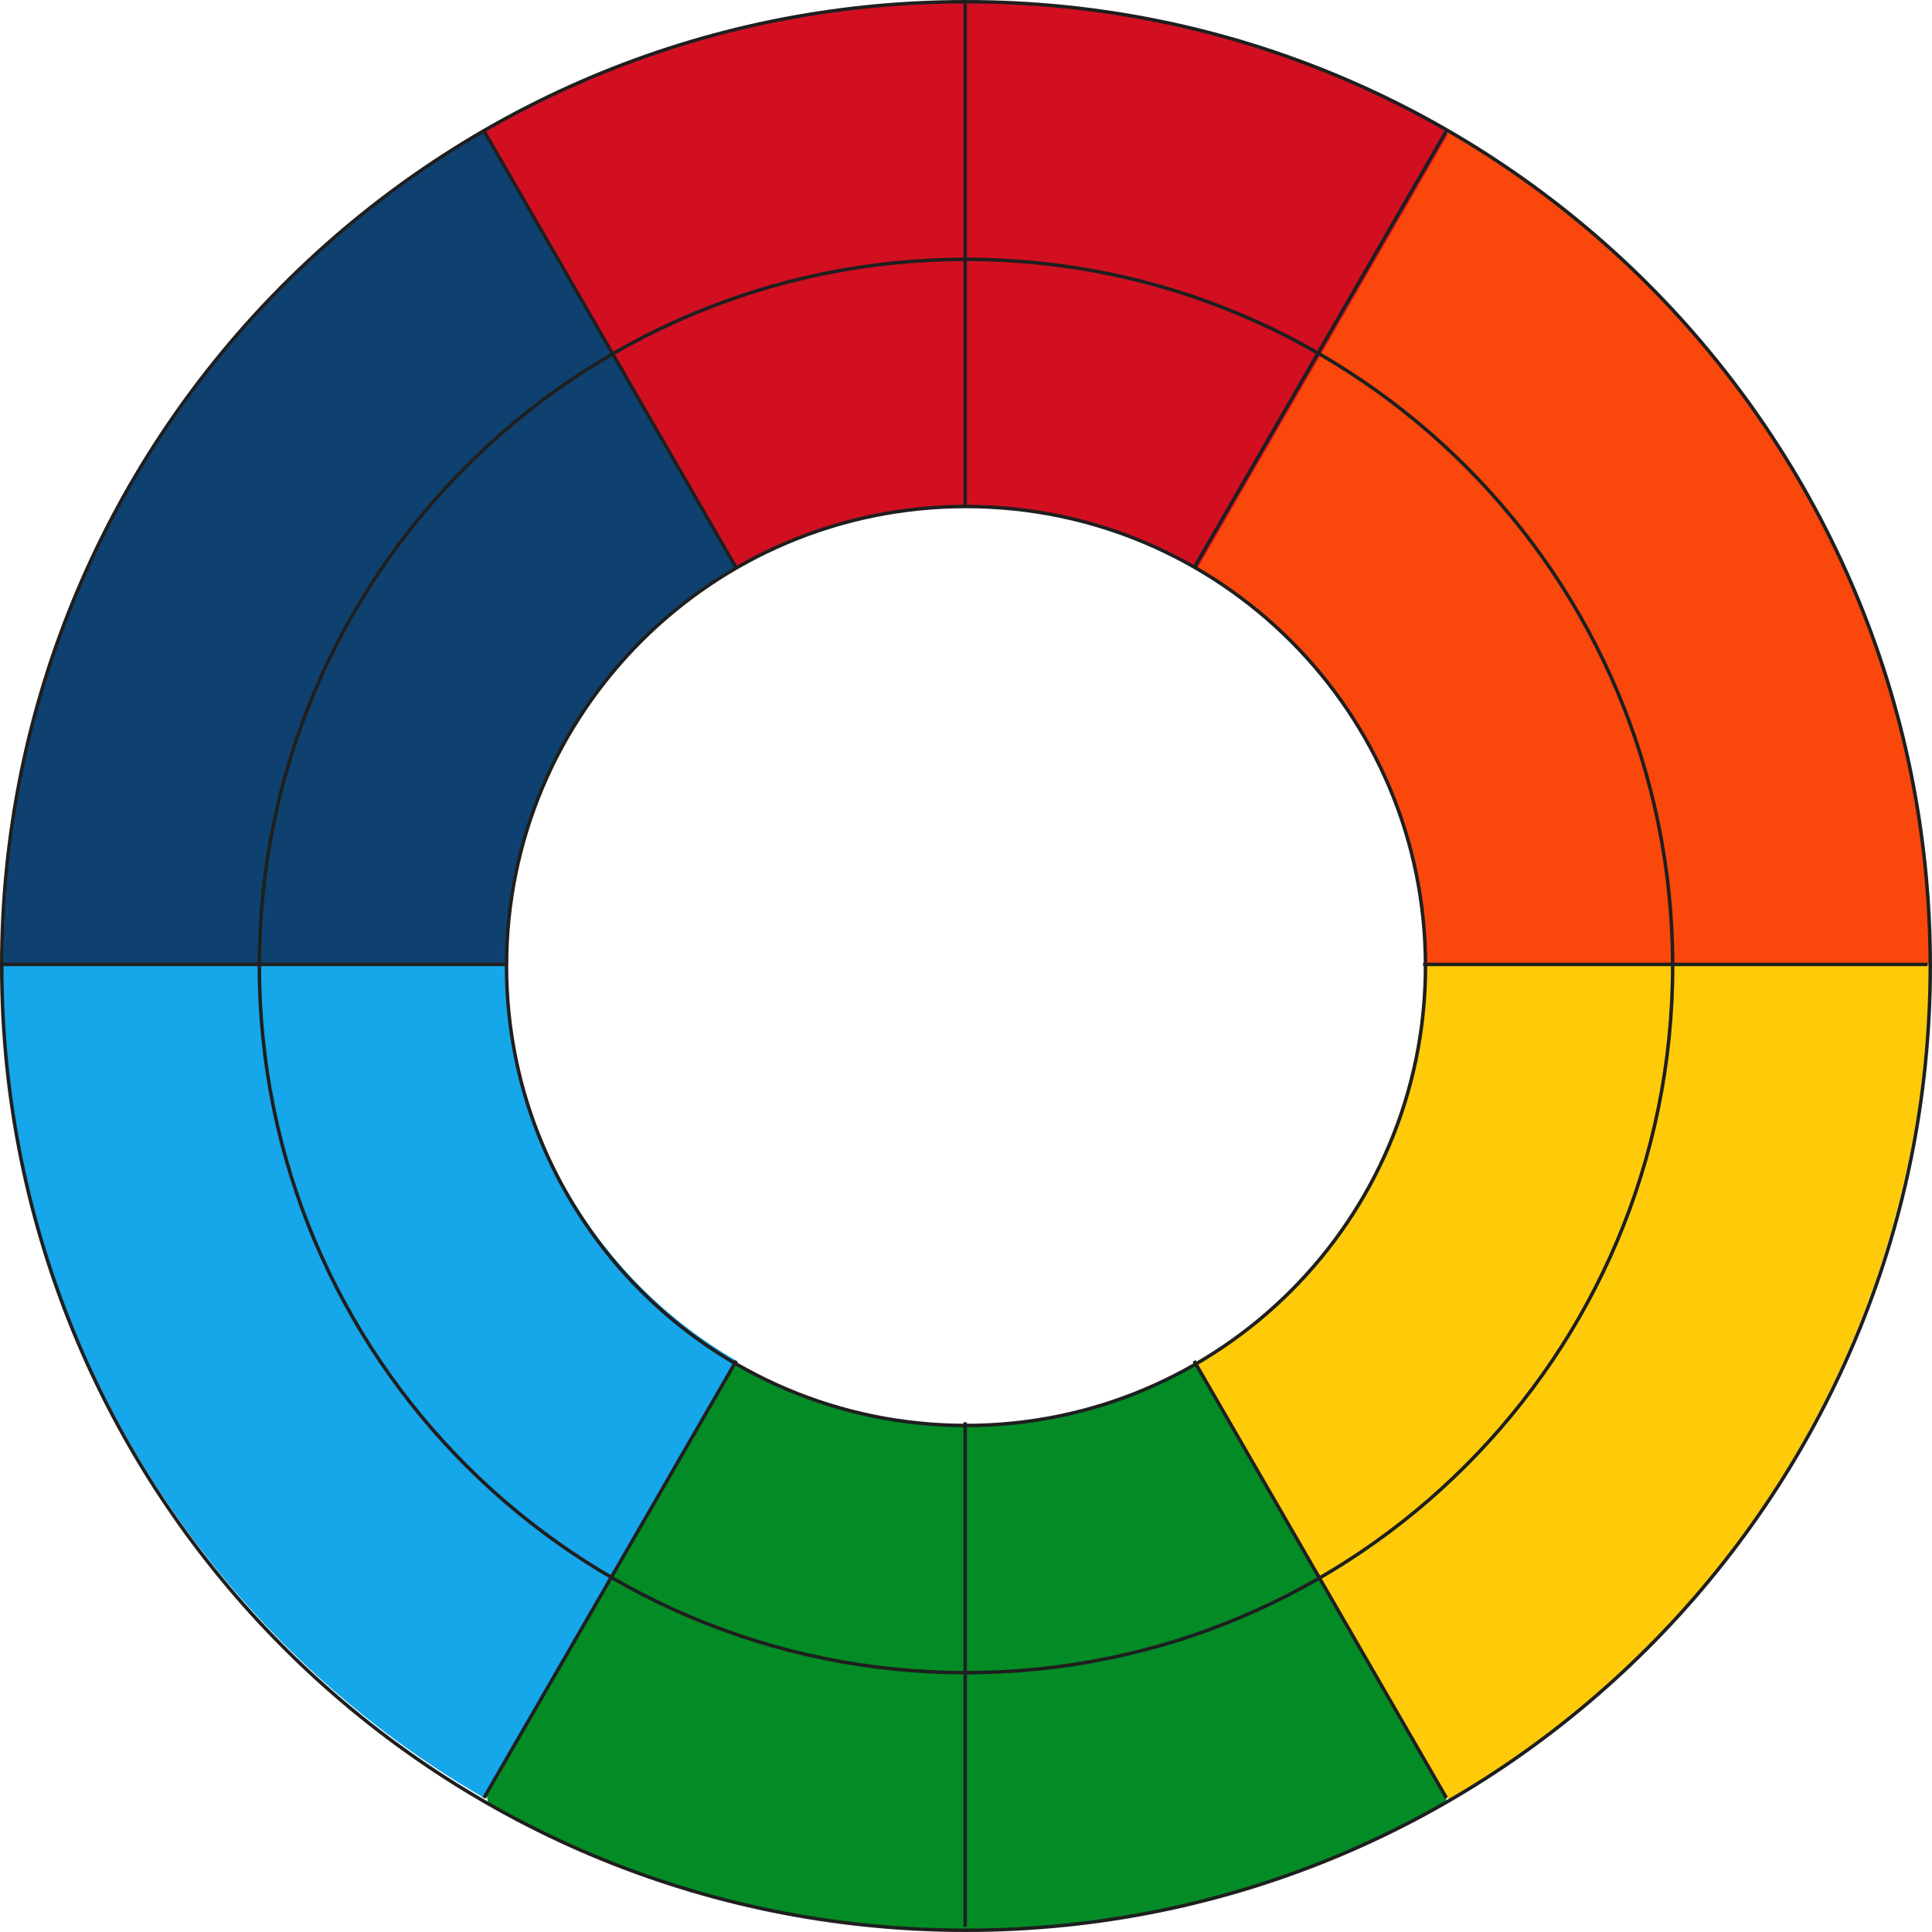 <?xml version="1.0" encoding="UTF-8" standalone="no"?>
<!-- Created with Inkscape (http://www.inkscape.org/) -->
<svg
    xmlns:inkscape="http://www.inkscape.org/namespaces/inkscape"
    xmlns:rdf="http://www.w3.org/1999/02/22-rdf-syntax-ns#"
    xmlns="http://www.w3.org/2000/svg"
    xmlns:cc="http://creativecommons.org/ns#"
    xmlns:dc="http://purl.org/dc/elements/1.1/"
    xmlns:sodipodi="http://sodipodi.sourceforge.net/DTD/sodipodi-0.dtd"
    xmlns:svg="http://www.w3.org/2000/svg"
    xmlns:ns1="http://sozi.baierouge.fr"
    xmlns:xlink="http://www.w3.org/1999/xlink"
    id="svg2"
    sodipodi:docname="qubodup-GoetheFarbkreisFresh.svg"
    viewBox="0 0 555 555"
    version="1.1"
    inkscape:version="0.47 r22583"
  >
  <sodipodi:namedview
      id="base"
      bordercolor="#666666"
      inkscape:pageshadow="2"
      inkscape:window-y="0"
      pagecolor="#ffffff"
      inkscape:window-height="1200"
      inkscape:window-maximized="0"
      inkscape:zoom="1"
      inkscape:window-x="0"
      showgrid="false"
      borderopacity="1.0"
      inkscape:current-layer="layer1"
      inkscape:cx="346.61184"
      inkscape:cy="266.68187"
      inkscape:window-width="1920"
      inkscape:pageopacity="0.0"
      inkscape:document-units="px"
    >
    <inkscape:grid
        id="grid2851"
        spacingx="0.5px"
        enabled="true"
        spacingy="0.5px"
        visible="true"
        snapvisiblegridlinesonly="true"
        type="xygrid"
        empspacing="5"
    />
  </sodipodi:namedview
  >
  <g
      id="layer1"
      inkscape:label="Layer 1"
      inkscape:groupmode="layer"
      transform="translate(-94 -256.86)"
    >
    <path
        id="path3720"
        inkscape:transform-center-x="-171.29975"
        style="fill:#ffcb08"
        inkscape:transform-center-y="119.84523"
        d="m648.1 533.7-0.268-0.026-144.74-0.007c0.11 45.58-23.42 89.96-65.59 114.52l72.5 125.57c88.643-51.387 138.16-144.42 138.1-240.05z"
    />
    <path
        id="path3705"
        style="fill:#fa470b"
        transform="translate(75 75.862)"
        d="m434.66 218.38-0.16 0.21-72.38 125.35c39.53 22.69 66.2 65.26 66.38 114.06h145c-0.18-102.46-56-191.86-138.84-239.62z"
    />
    <path
        id="path3722"
        inkscape:transform-center-x="171.31239"
        inkscape:transform-center-y="119.81249"
        style="fill:#16a6ea"
        d="m233.34 773.49 0.156-0.219 72.375-125.34c-39.523-22.693-66.194-65.261-66.375-114.06l-145-0c0.181 102.46 55.995 191.86 138.84 239.62z"
    />
    <path
        id="path3697"
        inkscape:transform-center-x="-0.234375"
        style="fill:#d20f21"
        inkscape:transform-center-y="-195.54688"
        d="m437.88 420.27 72.094-124.88-0.906 0.156-0.344-1.875c-40.453-23.114-87.291-36.312-137.22-36.312-50.247 0-97.368 13.389-138 36.781v1.25l71.969 124.66c19.425-11.246 41.97-17.688 66.031-17.688 24.198 0 46.875 6.54 66.375 17.906z"
    />
    <path
        id="path3724"
        inkscape:transform-center-x="171.29975"
        style="fill:#0e416f"
        inkscape:transform-center-y="-119.84523"
        d="m94.901 534.03 0.268 0.026 144.74 0.007c-0.11-45.58 23.42-89.97 65.59-114.52l-72.5-125.57c-88.64 51.38-138.16 144.41-138.1 240.05z"
    />
    <path
        id="path3684"
        style="fill:#038c26"
        d="m305.12 648.46-72.094 124.88 0.906-0.156 0.344 1.875c40.453 23.114 87.291 36.312 137.22 36.312 50.247 0 97.368-13.389 138-36.781v-1.25l-71.969-124.66c-19.425 11.246-41.97 17.688-66.031 17.688-24.198 0-46.875-6.54-66.375-17.906z"
    />
    <path
        id="path2853"
        sodipodi:rx="277"
        sodipodi:ry="277"
        style="stroke:#1f1f1f;fill:none"
        sodipodi:type="arc"
        d="m647 532.36c0 152.98-124.02 277-277 277s-277-124.02-277-277 124.02-277 277-277 277 124.02 277 277z"
        transform="translate(1.5 2)"
        sodipodi:cy="532.36218"
        sodipodi:cx="370"
    />
    <path
        id="path3635"
        sodipodi:rx="203"
        sodipodi:ry="203"
        style="stroke:#1f1f1f;fill:none"
        sodipodi:type="arc"
        d="m573 532.36c0 112.11-90.886 203-203 203s-203-90.886-203-203 90.886-203 203-203 203 90.886 203 203z"
        transform="translate(1.5 2)"
        sodipodi:cy="532.36218"
        sodipodi:cx="370"
    />
    <path
        id="path3637"
        sodipodi:rx="132"
        sodipodi:ry="132"
        style="stroke:#1f1f1f;fill:none"
        sodipodi:type="arc"
        d="m502 532.36c0 72.902-59.098 132-132 132s-132-59.098-132-132 59.098-132 132-132 132 59.098 132 132z"
        transform="translate(1.5 2)"
        sodipodi:cy="532.36218"
        sodipodi:cx="370"
    />
    <path
        id="path3639"
        style="stroke-linejoin:round;stroke:#1f1f1f;fill:none"
        d="m371.26 257.43v144.93"
    />
    <path
        id="path3641"
        style="stroke-linejoin:round;stroke:#1f1f1f;fill:none"
        d="m371.26 665.43v144.93"
    />
    <path
        id="path3643"
        style="stroke-linejoin:round;stroke:#1f1f1f;fill:none"
        d="m647.73 533.9h-144.93"
    />
    <path
        id="path3645"
        style="stroke-linejoin:round;stroke:#1f1f1f;fill:none"
        d="m239.73 533.9h-144.93"
    />
    <path
        id="path3653"
        style="stroke-linejoin:round;stroke:#1f1f1f;fill:none"
        d="m233.03 294.47 72.46 125.51"
    />
    <path
        id="path3655"
        style="stroke-linejoin:round;stroke:#1f1f1f;fill:none"
        d="m437.03 647.81 72.466 125.51"
    />
    <path
        id="path3663"
        style="stroke-linejoin:round;stroke:#1f1f1f;fill:none"
        d="m509.49 294.47-72.46 125.51"
    />
    <path
        id="path3665"
        style="stroke-linejoin:round;stroke:#1f1f1f;fill:none"
        d="m305.49 647.81-72.46 125.51"
    />
  </g
  >
</svg
>
